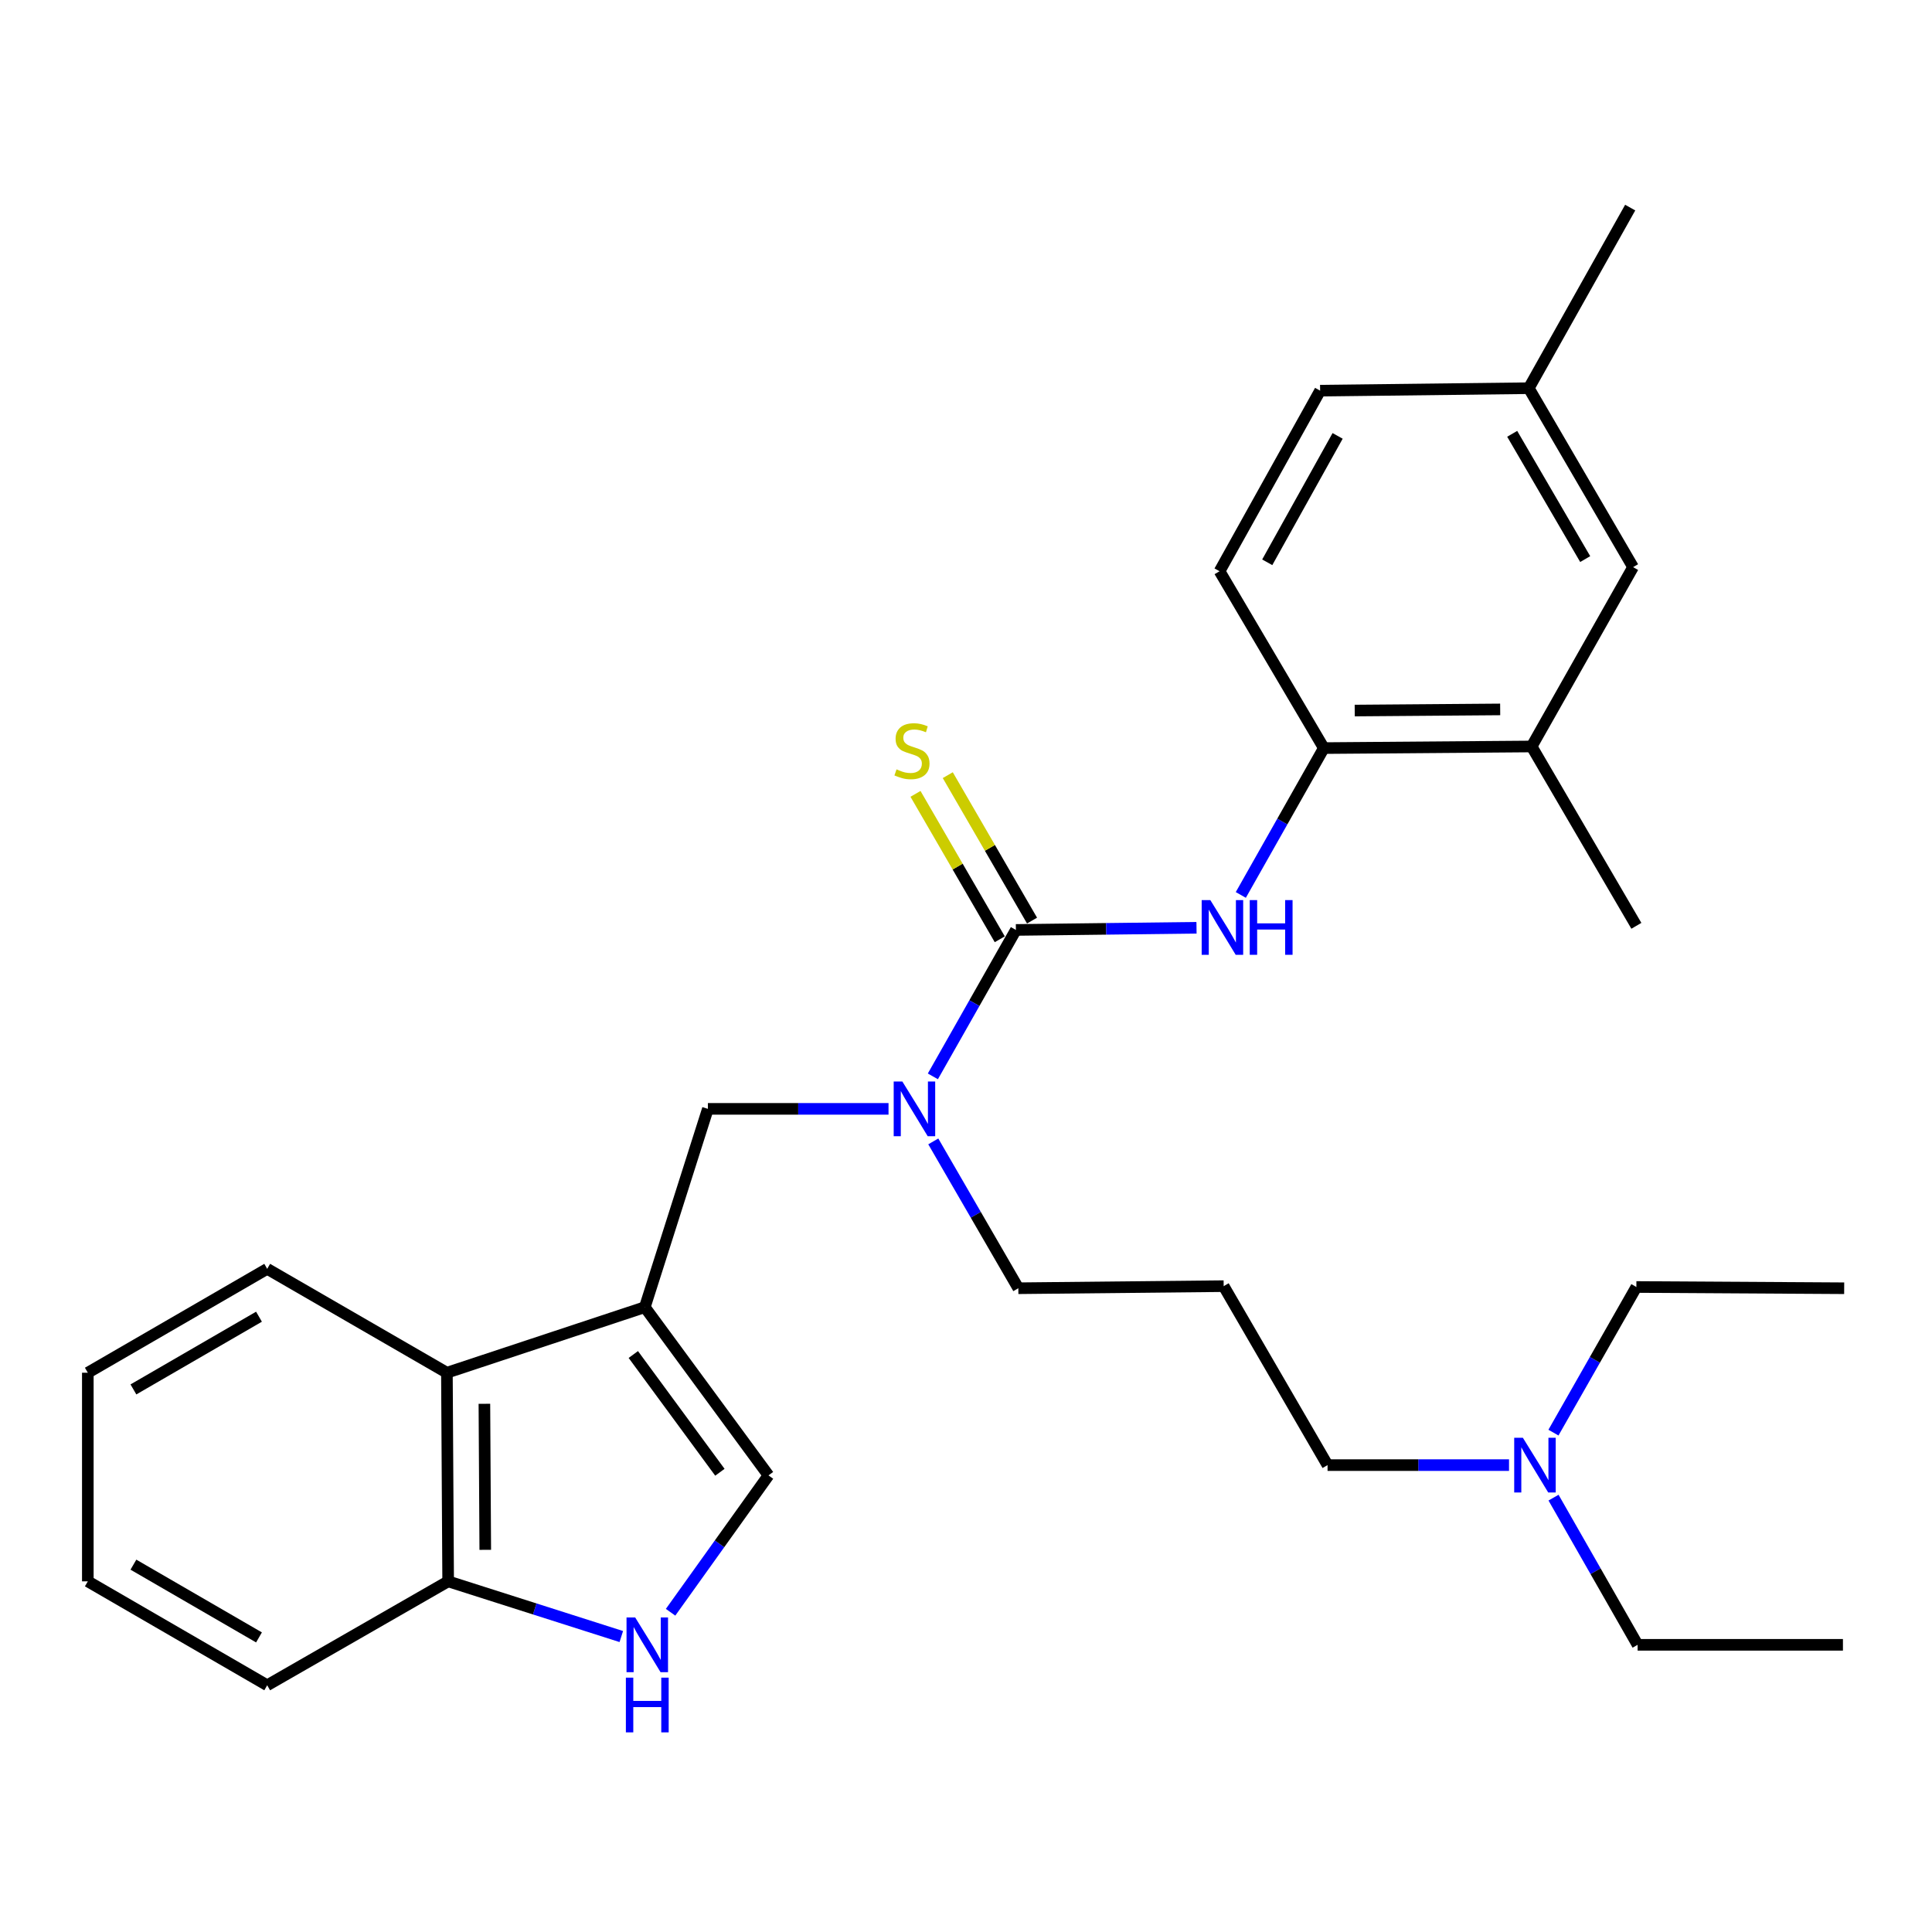 <?xml version='1.0' encoding='iso-8859-1'?>
<svg version='1.1' baseProfile='full'
              xmlns='http://www.w3.org/2000/svg'
                      xmlns:rdkit='http://www.rdkit.org/xml'
                      xmlns:xlink='http://www.w3.org/1999/xlink'
                  xml:space='preserve'
width='1000px' height='1000px' viewBox='0 0 1000 1000'>
<!-- END OF HEADER -->
<rect style='opacity:1.0;fill:#FFFFFF;stroke:none' width='1000' height='1000' x='0' y='0'> </rect>
<path class='bond-3' d='M 333.754,676.595 L 397.768,763.659' style='fill:none;fill-rule:evenodd;stroke:#000000;stroke-width:6px;stroke-linecap:butt;stroke-linejoin:miter;stroke-opacity:1' />
<path class='bond-3' d='M 327.801,701.091 L 372.611,762.037' style='fill:none;fill-rule:evenodd;stroke:#000000;stroke-width:6px;stroke-linecap:butt;stroke-linejoin:miter;stroke-opacity:1' />
<path class='bond-5' d='M 333.754,676.595 L 366.405,573.945' style='fill:none;fill-rule:evenodd;stroke:#000000;stroke-width:6px;stroke-linecap:butt;stroke-linejoin:miter;stroke-opacity:1' />
<path class='bond-6' d='M 333.754,676.595 L 231.319,710.522' style='fill:none;fill-rule:evenodd;stroke:#000000;stroke-width:6px;stroke-linecap:butt;stroke-linejoin:miter;stroke-opacity:1' />
<path class='bond-0' d='M 525.829,481.334 L 504.34,519.229' style='fill:none;fill-rule:evenodd;stroke:#000000;stroke-width:6px;stroke-linecap:butt;stroke-linejoin:miter;stroke-opacity:1' />
<path class='bond-0' d='M 504.34,519.229 L 482.852,557.123' style='fill:none;fill-rule:evenodd;stroke:#0000FF;stroke-width:6px;stroke-linecap:butt;stroke-linejoin:miter;stroke-opacity:1' />
<path class='bond-1' d='M 525.829,481.334 L 572.571,480.772' style='fill:none;fill-rule:evenodd;stroke:#000000;stroke-width:6px;stroke-linecap:butt;stroke-linejoin:miter;stroke-opacity:1' />
<path class='bond-1' d='M 572.571,480.772 L 619.314,480.209' style='fill:none;fill-rule:evenodd;stroke:#0000FF;stroke-width:6px;stroke-linecap:butt;stroke-linejoin:miter;stroke-opacity:1' />
<path class='bond-8' d='M 534.181,476.495 L 512.374,438.858' style='fill:none;fill-rule:evenodd;stroke:#000000;stroke-width:6px;stroke-linecap:butt;stroke-linejoin:miter;stroke-opacity:1' />
<path class='bond-8' d='M 512.374,438.858 L 490.566,401.221' style='fill:none;fill-rule:evenodd;stroke:#CCCC00;stroke-width:6px;stroke-linecap:butt;stroke-linejoin:miter;stroke-opacity:1' />
<path class='bond-8' d='M 517.476,486.174 L 495.668,448.538' style='fill:none;fill-rule:evenodd;stroke:#000000;stroke-width:6px;stroke-linecap:butt;stroke-linejoin:miter;stroke-opacity:1' />
<path class='bond-8' d='M 495.668,448.538 L 473.86,410.901' style='fill:none;fill-rule:evenodd;stroke:#CCCC00;stroke-width:6px;stroke-linecap:butt;stroke-linejoin:miter;stroke-opacity:1' />
<path class='bond-7' d='M 642.241,463.221 L 663.731,425.216' style='fill:none;fill-rule:evenodd;stroke:#0000FF;stroke-width:6px;stroke-linecap:butt;stroke-linejoin:miter;stroke-opacity:1' />
<path class='bond-7' d='M 663.731,425.216 L 685.221,387.212' style='fill:none;fill-rule:evenodd;stroke:#000000;stroke-width:6px;stroke-linecap:butt;stroke-linejoin:miter;stroke-opacity:1' />
<path class='bond-2' d='M 347.089,834.501 L 372.429,799.08' style='fill:none;fill-rule:evenodd;stroke:#0000FF;stroke-width:6px;stroke-linecap:butt;stroke-linejoin:miter;stroke-opacity:1' />
<path class='bond-2' d='M 372.429,799.08 L 397.768,763.659' style='fill:none;fill-rule:evenodd;stroke:#000000;stroke-width:6px;stroke-linecap:butt;stroke-linejoin:miter;stroke-opacity:1' />
<path class='bond-29' d='M 321.586,847.072 L 276.774,832.787' style='fill:none;fill-rule:evenodd;stroke:#0000FF;stroke-width:6px;stroke-linecap:butt;stroke-linejoin:miter;stroke-opacity:1' />
<path class='bond-29' d='M 276.774,832.787 L 231.962,818.503' style='fill:none;fill-rule:evenodd;stroke:#000000;stroke-width:6px;stroke-linecap:butt;stroke-linejoin:miter;stroke-opacity:1' />
<path class='bond-4' d='M 459.9,573.945 L 413.153,573.945' style='fill:none;fill-rule:evenodd;stroke:#0000FF;stroke-width:6px;stroke-linecap:butt;stroke-linejoin:miter;stroke-opacity:1' />
<path class='bond-4' d='M 413.153,573.945 L 366.405,573.945' style='fill:none;fill-rule:evenodd;stroke:#000000;stroke-width:6px;stroke-linecap:butt;stroke-linejoin:miter;stroke-opacity:1' />
<path class='bond-17' d='M 483.067,590.787 L 505.075,628.789' style='fill:none;fill-rule:evenodd;stroke:#0000FF;stroke-width:6px;stroke-linecap:butt;stroke-linejoin:miter;stroke-opacity:1' />
<path class='bond-17' d='M 505.075,628.789 L 527.084,666.791' style='fill:none;fill-rule:evenodd;stroke:#000000;stroke-width:6px;stroke-linecap:butt;stroke-linejoin:miter;stroke-opacity:1' />
<path class='bond-9' d='M 231.319,710.522 L 231.962,818.503' style='fill:none;fill-rule:evenodd;stroke:#000000;stroke-width:6px;stroke-linecap:butt;stroke-linejoin:miter;stroke-opacity:1' />
<path class='bond-9' d='M 250.722,726.604 L 251.173,802.19' style='fill:none;fill-rule:evenodd;stroke:#000000;stroke-width:6px;stroke-linecap:butt;stroke-linejoin:miter;stroke-opacity:1' />
<path class='bond-19' d='M 231.319,710.522 L 138.301,656.751' style='fill:none;fill-rule:evenodd;stroke:#000000;stroke-width:6px;stroke-linecap:butt;stroke-linejoin:miter;stroke-opacity:1' />
<path class='bond-10' d='M 685.221,387.212 L 792.772,386.375' style='fill:none;fill-rule:evenodd;stroke:#000000;stroke-width:6px;stroke-linecap:butt;stroke-linejoin:miter;stroke-opacity:1' />
<path class='bond-10' d='M 701.203,367.78 L 776.489,367.194' style='fill:none;fill-rule:evenodd;stroke:#000000;stroke-width:6px;stroke-linecap:butt;stroke-linejoin:miter;stroke-opacity:1' />
<path class='bond-12' d='M 685.221,387.212 L 631.246,295.674' style='fill:none;fill-rule:evenodd;stroke:#000000;stroke-width:6px;stroke-linecap:butt;stroke-linejoin:miter;stroke-opacity:1' />
<path class='bond-21' d='M 231.962,818.503 L 138.301,872.295' style='fill:none;fill-rule:evenodd;stroke:#000000;stroke-width:6px;stroke-linecap:butt;stroke-linejoin:miter;stroke-opacity:1' />
<path class='bond-11' d='M 792.772,386.375 L 845.277,293.55' style='fill:none;fill-rule:evenodd;stroke:#000000;stroke-width:6px;stroke-linecap:butt;stroke-linejoin:miter;stroke-opacity:1' />
<path class='bond-20' d='M 792.772,386.375 L 846.983,479.2' style='fill:none;fill-rule:evenodd;stroke:#000000;stroke-width:6px;stroke-linecap:butt;stroke-linejoin:miter;stroke-opacity:1' />
<path class='bond-31' d='M 845.277,293.55 L 791.292,200.929' style='fill:none;fill-rule:evenodd;stroke:#000000;stroke-width:6px;stroke-linecap:butt;stroke-linejoin:miter;stroke-opacity:1' />
<path class='bond-31' d='M 820.499,289.38 L 782.709,224.545' style='fill:none;fill-rule:evenodd;stroke:#000000;stroke-width:6px;stroke-linecap:butt;stroke-linejoin:miter;stroke-opacity:1' />
<path class='bond-16' d='M 631.246,295.674 L 683.29,202.206' style='fill:none;fill-rule:evenodd;stroke:#000000;stroke-width:6px;stroke-linecap:butt;stroke-linejoin:miter;stroke-opacity:1' />
<path class='bond-16' d='M 655.921,291.046 L 692.352,225.618' style='fill:none;fill-rule:evenodd;stroke:#000000;stroke-width:6px;stroke-linecap:butt;stroke-linejoin:miter;stroke-opacity:1' />
<path class='bond-13' d='M 633.37,665.708 L 527.084,666.791' style='fill:none;fill-rule:evenodd;stroke:#000000;stroke-width:6px;stroke-linecap:butt;stroke-linejoin:miter;stroke-opacity:1' />
<path class='bond-18' d='M 633.37,665.708 L 687.141,758.339' style='fill:none;fill-rule:evenodd;stroke:#000000;stroke-width:6px;stroke-linecap:butt;stroke-linejoin:miter;stroke-opacity:1' />
<path class='bond-14' d='M 791.292,200.929 L 683.29,202.206' style='fill:none;fill-rule:evenodd;stroke:#000000;stroke-width:6px;stroke-linecap:butt;stroke-linejoin:miter;stroke-opacity:1' />
<path class='bond-24' d='M 791.292,200.929 L 843.786,107.45' style='fill:none;fill-rule:evenodd;stroke:#000000;stroke-width:6px;stroke-linecap:butt;stroke-linejoin:miter;stroke-opacity:1' />
<path class='bond-15' d='M 781.065,758.339 L 734.103,758.339' style='fill:none;fill-rule:evenodd;stroke:#0000FF;stroke-width:6px;stroke-linecap:butt;stroke-linejoin:miter;stroke-opacity:1' />
<path class='bond-15' d='M 734.103,758.339 L 687.141,758.339' style='fill:none;fill-rule:evenodd;stroke:#000000;stroke-width:6px;stroke-linecap:butt;stroke-linejoin:miter;stroke-opacity:1' />
<path class='bond-22' d='M 804.062,741.527 L 825.522,703.837' style='fill:none;fill-rule:evenodd;stroke:#0000FF;stroke-width:6px;stroke-linecap:butt;stroke-linejoin:miter;stroke-opacity:1' />
<path class='bond-22' d='M 825.522,703.837 L 846.983,666.147' style='fill:none;fill-rule:evenodd;stroke:#000000;stroke-width:6px;stroke-linecap:butt;stroke-linejoin:miter;stroke-opacity:1' />
<path class='bond-23' d='M 804.108,775.177 L 825.867,813.267' style='fill:none;fill-rule:evenodd;stroke:#0000FF;stroke-width:6px;stroke-linecap:butt;stroke-linejoin:miter;stroke-opacity:1' />
<path class='bond-23' d='M 825.867,813.267 L 847.626,851.357' style='fill:none;fill-rule:evenodd;stroke:#000000;stroke-width:6px;stroke-linecap:butt;stroke-linejoin:miter;stroke-opacity:1' />
<path class='bond-27' d='M 138.301,656.751 L 45.455,710.522' style='fill:none;fill-rule:evenodd;stroke:#000000;stroke-width:6px;stroke-linecap:butt;stroke-linejoin:miter;stroke-opacity:1' />
<path class='bond-27' d='M 134.05,681.524 L 69.058,719.164' style='fill:none;fill-rule:evenodd;stroke:#000000;stroke-width:6px;stroke-linecap:butt;stroke-linejoin:miter;stroke-opacity:1' />
<path class='bond-30' d='M 138.301,872.295 L 45.455,818.503' style='fill:none;fill-rule:evenodd;stroke:#000000;stroke-width:6px;stroke-linecap:butt;stroke-linejoin:miter;stroke-opacity:1' />
<path class='bond-30' d='M 134.053,847.52 L 69.06,809.866' style='fill:none;fill-rule:evenodd;stroke:#000000;stroke-width:6px;stroke-linecap:butt;stroke-linejoin:miter;stroke-opacity:1' />
<path class='bond-25' d='M 846.983,666.147 L 954.545,666.791' style='fill:none;fill-rule:evenodd;stroke:#000000;stroke-width:6px;stroke-linecap:butt;stroke-linejoin:miter;stroke-opacity:1' />
<path class='bond-26' d='M 847.626,851.357 L 953.902,851.357' style='fill:none;fill-rule:evenodd;stroke:#000000;stroke-width:6px;stroke-linecap:butt;stroke-linejoin:miter;stroke-opacity:1' />
<path class='bond-28' d='M 45.455,710.522 L 45.455,818.503' style='fill:none;fill-rule:evenodd;stroke:#000000;stroke-width:6px;stroke-linecap:butt;stroke-linejoin:miter;stroke-opacity:1' />
<path  class='atom-2' d='M 626.466 465.887
L 635.746 480.887
Q 636.666 482.367, 638.146 485.047
Q 639.626 487.727, 639.706 487.887
L 639.706 465.887
L 643.466 465.887
L 643.466 494.207
L 639.586 494.207
L 629.626 477.807
Q 628.466 475.887, 627.226 473.687
Q 626.026 471.487, 625.666 470.807
L 625.666 494.207
L 621.986 494.207
L 621.986 465.887
L 626.466 465.887
' fill='#0000FF'/>
<path  class='atom-2' d='M 646.866 465.887
L 650.706 465.887
L 650.706 477.927
L 665.186 477.927
L 665.186 465.887
L 669.026 465.887
L 669.026 494.207
L 665.186 494.207
L 665.186 481.127
L 650.706 481.127
L 650.706 494.207
L 646.866 494.207
L 646.866 465.887
' fill='#0000FF'/>
<path  class='atom-3' d='M 328.771 837.197
L 338.051 852.197
Q 338.971 853.677, 340.451 856.357
Q 341.931 859.037, 342.011 859.197
L 342.011 837.197
L 345.771 837.197
L 345.771 865.517
L 341.891 865.517
L 331.931 849.117
Q 330.771 847.197, 329.531 844.997
Q 328.331 842.797, 327.971 842.117
L 327.971 865.517
L 324.291 865.517
L 324.291 837.197
L 328.771 837.197
' fill='#0000FF'/>
<path  class='atom-3' d='M 323.951 868.349
L 327.791 868.349
L 327.791 880.389
L 342.271 880.389
L 342.271 868.349
L 346.111 868.349
L 346.111 896.669
L 342.271 896.669
L 342.271 883.589
L 327.791 883.589
L 327.791 896.669
L 323.951 896.669
L 323.951 868.349
' fill='#0000FF'/>
<path  class='atom-5' d='M 467.053 559.785
L 476.333 574.785
Q 477.253 576.265, 478.733 578.945
Q 480.213 581.625, 480.293 581.785
L 480.293 559.785
L 484.053 559.785
L 484.053 588.105
L 480.173 588.105
L 470.213 571.705
Q 469.053 569.785, 467.813 567.585
Q 466.613 565.385, 466.253 564.705
L 466.253 588.105
L 462.573 588.105
L 462.573 559.785
L 467.053 559.785
' fill='#0000FF'/>
<path  class='atom-9' d='M 464.037 398.219
Q 464.357 398.339, 465.677 398.899
Q 466.997 399.459, 468.437 399.819
Q 469.917 400.139, 471.357 400.139
Q 474.037 400.139, 475.597 398.859
Q 477.157 397.539, 477.157 395.259
Q 477.157 393.699, 476.357 392.739
Q 475.597 391.779, 474.397 391.259
Q 473.197 390.739, 471.197 390.139
Q 468.677 389.379, 467.157 388.659
Q 465.677 387.939, 464.597 386.419
Q 463.557 384.899, 463.557 382.339
Q 463.557 378.779, 465.957 376.579
Q 468.397 374.379, 473.197 374.379
Q 476.477 374.379, 480.197 375.939
L 479.277 379.019
Q 475.877 377.619, 473.317 377.619
Q 470.557 377.619, 469.037 378.779
Q 467.517 379.899, 467.557 381.859
Q 467.557 383.379, 468.317 384.299
Q 469.117 385.219, 470.237 385.739
Q 471.397 386.259, 473.317 386.859
Q 475.877 387.659, 477.397 388.459
Q 478.917 389.259, 479.997 390.899
Q 481.117 392.499, 481.117 395.259
Q 481.117 399.179, 478.477 401.299
Q 475.877 403.379, 471.517 403.379
Q 468.997 403.379, 467.077 402.819
Q 465.197 402.299, 462.957 401.379
L 464.037 398.219
' fill='#CCCC00'/>
<path  class='atom-16' d='M 788.229 744.179
L 797.509 759.179
Q 798.429 760.659, 799.909 763.339
Q 801.389 766.019, 801.469 766.179
L 801.469 744.179
L 805.229 744.179
L 805.229 772.499
L 801.349 772.499
L 791.389 756.099
Q 790.229 754.179, 788.989 751.979
Q 787.789 749.779, 787.429 749.099
L 787.429 772.499
L 783.749 772.499
L 783.749 744.179
L 788.229 744.179
' fill='#0000FF'/>
</svg>

